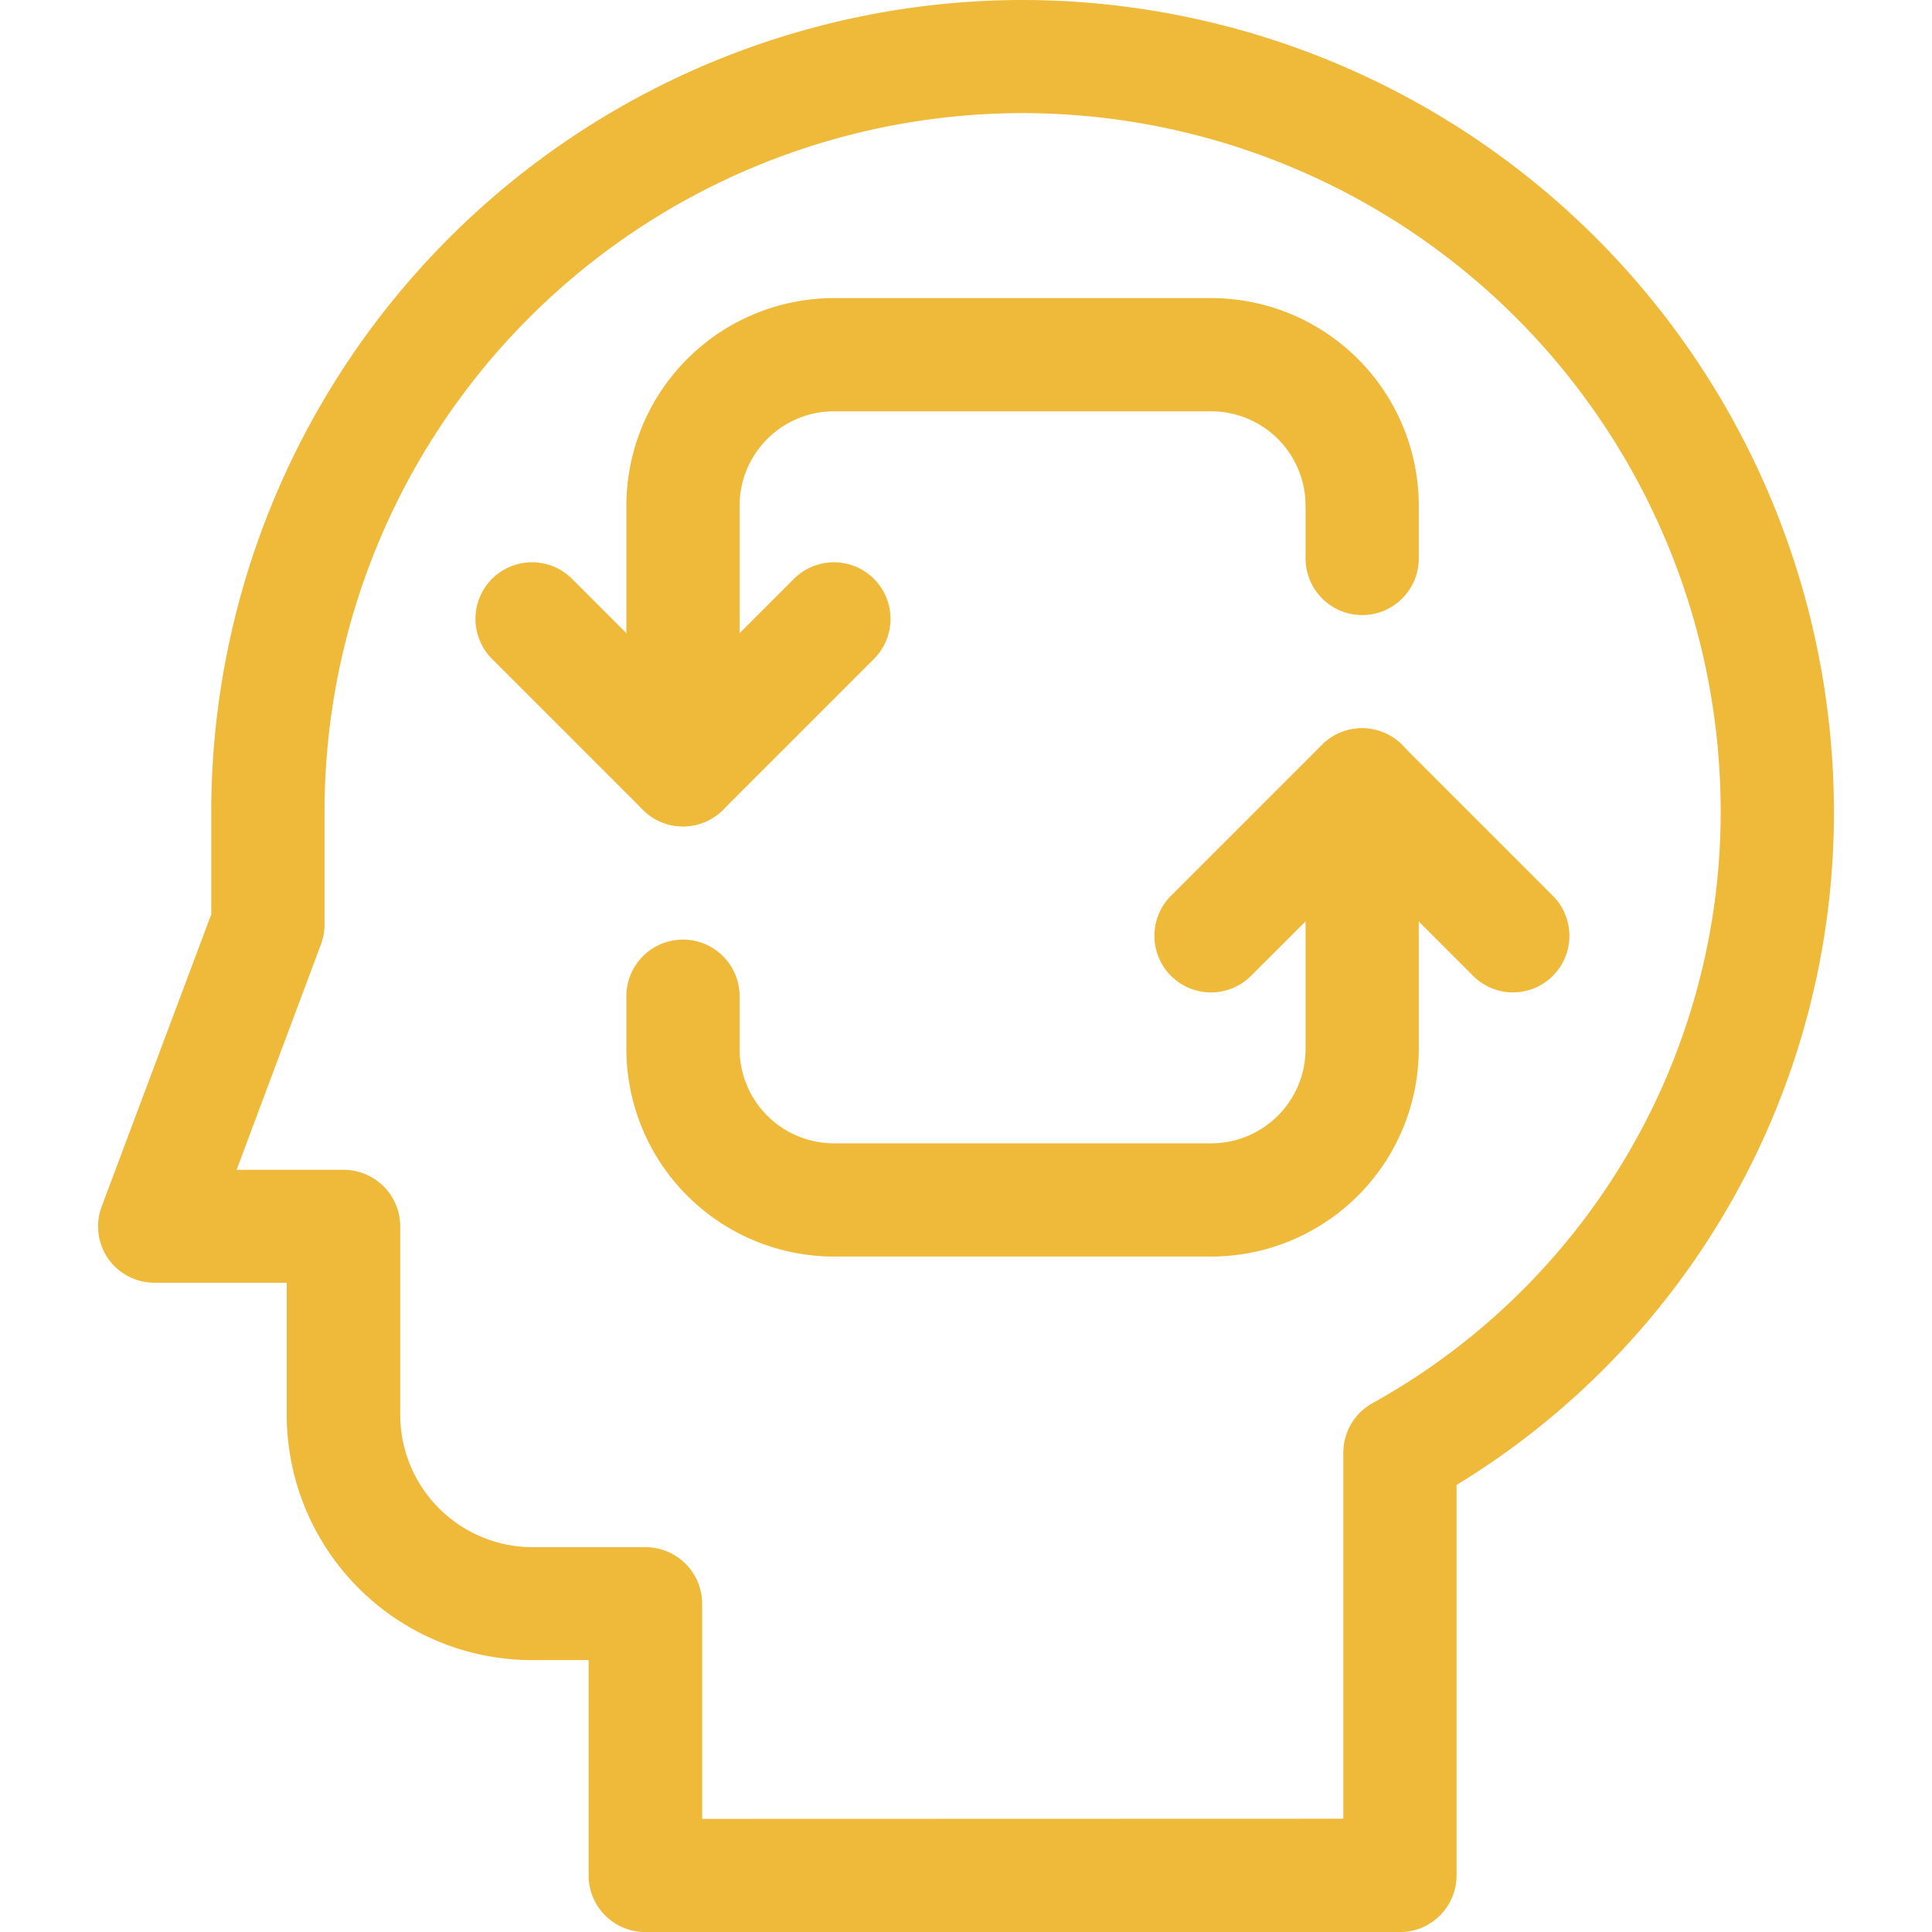 <svg xmlns="http://www.w3.org/2000/svg" xmlns:xlink="http://www.w3.org/1999/xlink" width="32.081" height="32.081" viewBox="0 0 32.081 32.081">
  <defs>
    <clipPath id="clip-path">
      <path id="Path_46742" data-name="Path 46742" d="M0-682.665H32.081v32.081H0Z" transform="translate(0 682.665)" fill="#efb93a"/>
    </clipPath>
  </defs>
  <g id="android-icon-3" transform="translate(0 -0.002)">
    <g id="Group_76482" data-name="Group 76482" transform="translate(0 0.002)" clip-path="url(#clip-path)">
      <path id="Path_46737" data-name="Path 46737" d="M-44.649-326.666a13.487,13.487,0,0,1,13.472,13.472,13.063,13.063,0,0,1-6.266,11.186v6.484a.94.94,0,0,1-.94.94H-50.915a.94.94,0,0,1-.94-.94V-299.1h-.94a4.077,4.077,0,0,1-4.073-4.073v-2.193H-59.06a.94.94,0,0,1-.773-.4.94.94,0,0,1-.108-.865l1.82-4.853v-1.709A13.487,13.487,0,0,1-44.649-326.666Zm5.326,30.2v-6.078a.94.94,0,0,1,.475-.817,11.229,11.229,0,0,0,5.791-9.835,11.6,11.6,0,0,0-11.592-11.592A11.6,11.6,0,0,0-56.24-313.194v1.88a.94.94,0,0,1-.06.33l-1.4,3.743h1.777a.94.94,0,0,1,.94.94v3.133a2.2,2.2,0,0,0,2.193,2.193h1.88a.94.94,0,0,1,.94.94v3.572Z" transform="translate(61.629 326.666)" fill="#efb93a"/>
      <path id="Path_46738" data-name="Path 46738" d="M-250.287-11.228h-6.266A3.45,3.45,0,0,1-260-14.674v-.877a.94.94,0,0,1,.94-.94.94.94,0,0,1,.94.94v.877a1.568,1.568,0,0,0,1.566,1.566h6.266a1.568,1.568,0,0,0,1.566-1.566V-19.06a.94.94,0,0,1,.94-.94.94.94,0,0,1,.94.94v4.386A3.45,3.45,0,0,1-250.287-11.228Z" transform="translate(270.401 32.093)" fill="#efb93a"/>
      <path id="Path_46739" data-name="Path 46739" d="M-14.047-68.947a.937.937,0,0,1-.665-.275l-1.842-1.842L-18.4-69.222a.94.94,0,0,1-1.329,0,.94.94,0,0,1,0-1.329l2.506-2.506a.94.94,0,0,1,1.329,0l2.506,2.506a.94.94,0,0,1,0,1.329A.937.937,0,0,1-14.047-68.947Z" transform="translate(39.173 85.426)" fill="#efb93a"/>
      <path id="Path_46740" data-name="Path 46740" d="M-19.06-157.894a.94.94,0,0,1-.94-.94v-4.386a3.45,3.45,0,0,1,3.446-3.446h6.266a3.45,3.45,0,0,1,3.446,3.446v.877a.94.94,0,0,1-.94.94.94.94,0,0,1-.94-.94v-.877a1.568,1.568,0,0,0-1.566-1.566h-6.266a1.568,1.568,0,0,0-1.566,1.566v4.386A.94.94,0,0,1-19.06-157.894Z" transform="translate(30.401 171.616)" fill="#efb93a"/>
      <path id="Path_46741" data-name="Path 46741" d="M-123.22-15.614a.937.937,0,0,1-.665-.275l-2.506-2.506a.94.94,0,0,1,0-1.329.94.94,0,0,1,1.329,0l1.842,1.842,1.842-1.842a.94.94,0,0,1,1.329,0,.94.94,0,0,1,0,1.329l-2.506,2.506A.937.937,0,0,1-123.22-15.614Z" transform="translate(134.561 29.336)" fill="#efb93a"/>
    </g>
  </g>
</svg>
